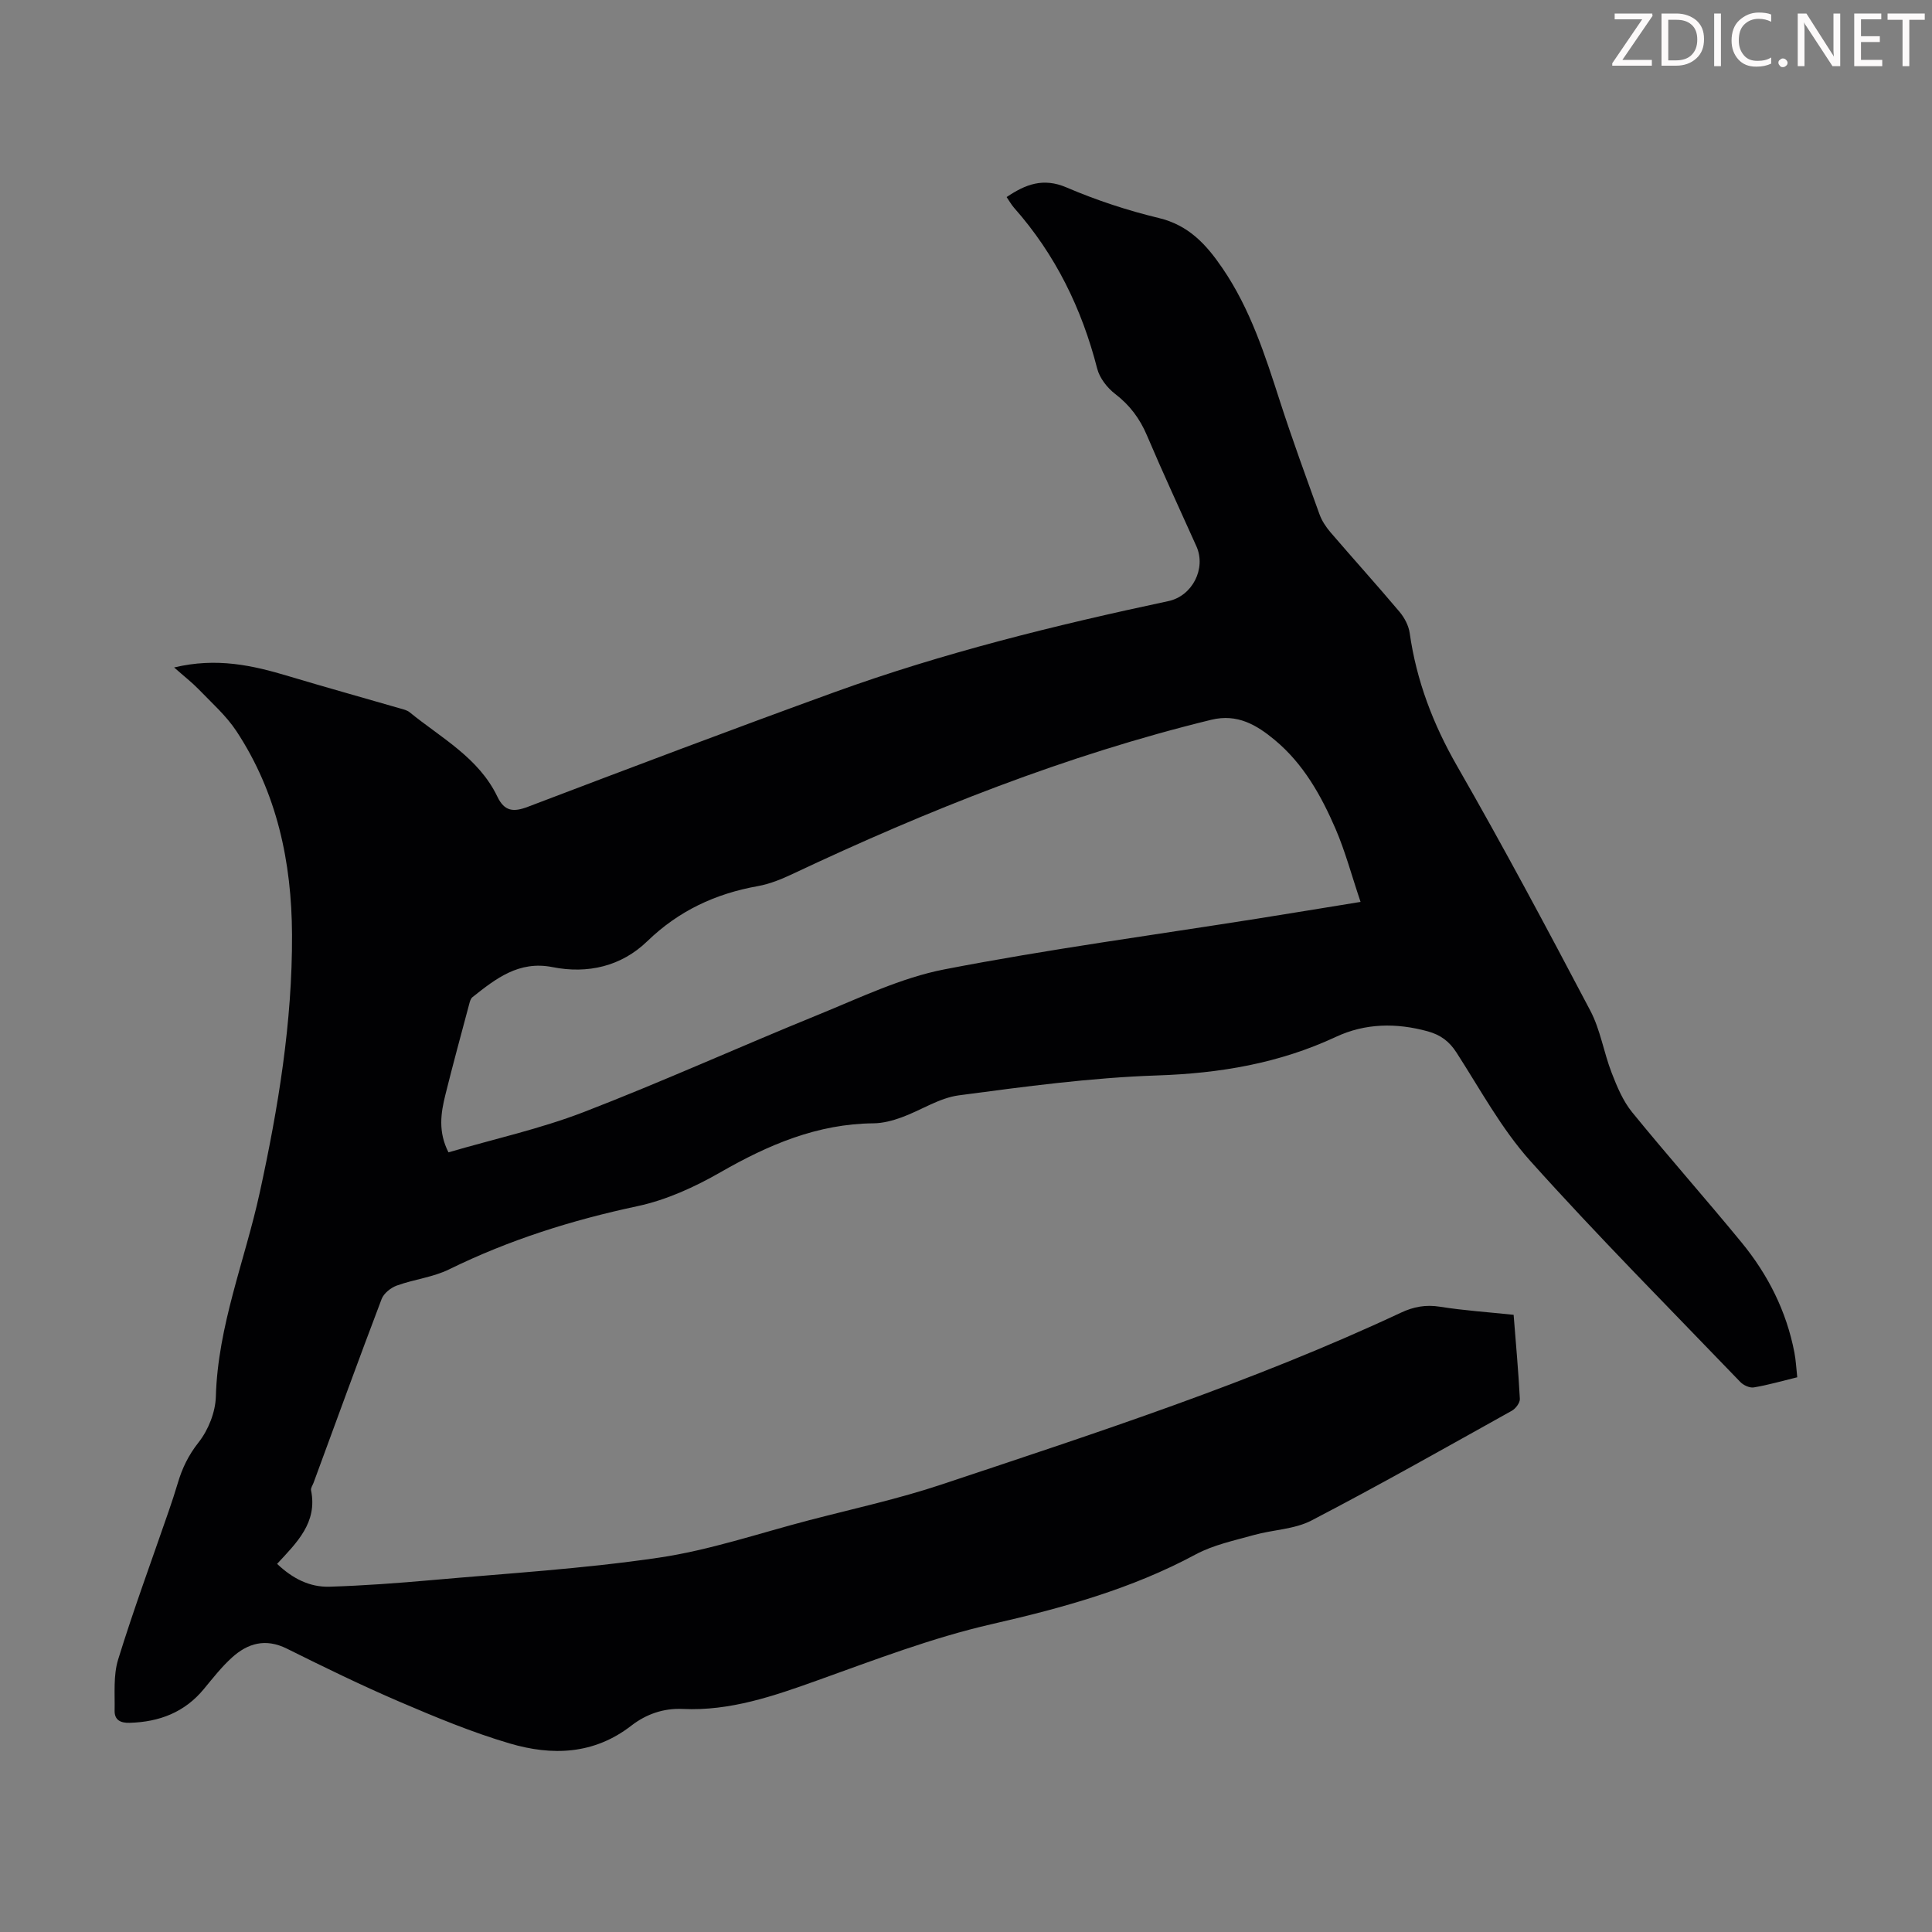 <svg enable-background="new 0 0 400 400" viewBox="0 0 400 400" xmlns="http://www.w3.org/2000/svg"><rect x="0" y="0" width="400" height="400" fill="#808080" stroke="none"/><g fill="#fcfafa"><path d="m342.2 3.2-6.3 9.2h6.1v1.2h-8.2v-.5l6.2-9.1h-5.7v-1.2h7.8v.4z"/><path d="m344 13.7v-10.9h3.1c1.6 0 3 .5 4.1 1.4 1.1 1 1.6 2.2 1.6 3.9s-.5 3-1.6 4-2.5 1.5-4.2 1.5h-3zm1.4-9.6v8.4h1.6c1.4 0 2.5-.4 3.2-1.1.8-.8 1.2-1.8 1.2-3.2s-.4-2.4-1.2-3.1-1.8-1-3.1-1z"/><path d="m356.3 2.8v10.9h-1.4v-10.9z"/><path d="m366.6 13.2c-.8.4-1.8.6-3 .6-1.6 0-2.8-.5-3.7-1.5s-1.4-2.3-1.4-3.9c0-1.7.5-3.2 1.6-4.2s2.4-1.6 4-1.6c1 0 1.9.1 2.6.4v1.5c-.8-.4-1.6-.6-2.6-.6-1.2 0-2.2.4-3 1.2s-1.1 1.9-1.1 3.3c0 1.3.4 2.3 1.1 3.1s1.6 1.1 2.8 1.1c1.1 0 2-.2 2.8-.7v1.3z"/><path d="m368.2 13c0-.3.1-.5.3-.6.2-.2.4-.3.6-.3.3 0 .5.1.7.3s.3.4.3.6-.1.5-.3.6c-.2.2-.4.3-.7.3s-.5-.1-.6-.3c-.2-.2-.3-.4-.3-.6z"/><path d="m381.1 13.7h-1.7l-5.5-8.4c-.2-.2-.3-.5-.4-.7 0 .2.1.8.1 1.5v7.6h-1.4v-10.9h1.8l5.3 8.3c.3.4.4.6.4.8 0-.3-.1-.8-.1-1.6v-7.5h1.4v10.9z"/><path d="m389.7 13.7h-5.8v-10.9h5.6v1.2h-4.2v3.5h3.9v1.2h-3.9v3.7h4.4z"/><path d="m398.4 4.1h-3.1v9.6h-1.4v-9.6h-3.1v-1.3h7.7v1.3z"/></g><path d="m36.05 138.19c8.82-2.11 16.28-.43 23.72 1.81 7.7 2.31 15.45 4.46 23.17 6.7.64.18 1.35.35 1.85.75 6.54 5.33 14.31 9.42 18.18 17.48 1.48 3.09 3.34 3.25 6.37 2.09 21.09-8.02 42.19-16.01 63.4-23.7 22.53-8.16 45.75-13.88 69.17-18.87 4.95-1.05 7.85-6.74 5.8-11.33-3.43-7.65-6.97-15.25-10.24-22.96-1.49-3.51-3.56-6.28-6.6-8.61-1.64-1.26-3.21-3.28-3.71-5.24-3.19-12.44-8.66-23.63-17.2-33.28-.58-.66-1.01-1.45-1.55-2.23 3.9-2.63 7.56-4.07 12.41-1.99 6.14 2.63 12.58 4.76 19.07 6.32 6.23 1.49 9.86 5.49 13.21 10.4 5.77 8.45 8.82 18 11.91 27.58 2.54 7.86 5.38 15.63 8.19 23.4.48 1.32 1.32 2.59 2.24 3.67 4.74 5.52 9.62 10.92 14.31 16.48 1.02 1.21 1.89 2.85 2.11 4.4 1.4 9.86 4.83 18.85 9.81 27.53 9.57 16.67 18.63 33.64 27.59 50.66 2.09 3.97 2.78 8.66 4.43 12.9 1.1 2.84 2.33 5.8 4.23 8.13 7.42 9.11 15.23 17.91 22.68 26.99 5.46 6.66 9.27 14.22 10.91 22.75.31 1.62.39 3.28.59 5.13-3.16.77-6.05 1.61-9 2.1-.86.14-2.14-.45-2.79-1.13-14.58-15.17-29.43-30.1-43.48-45.76-5.99-6.68-10.37-14.83-15.28-22.44-1.5-2.33-3.3-3.66-5.94-4.39-6.51-1.79-12.94-1.7-19.02 1.14-11.78 5.5-24.07 7.56-37.04 7.99-13.72.46-27.41 2.31-41.04 4.12-4.07.54-7.85 3.11-11.84 4.56-1.84.67-3.86 1.21-5.8 1.23-11.64.1-21.78 4.44-31.7 10.13-5.35 3.07-11.24 5.76-17.22 7.03-13.53 2.88-26.52 6.97-38.95 13.07-3.35 1.65-7.28 2.07-10.84 3.36-1.25.45-2.7 1.61-3.15 2.79-4.8 12.64-9.42 25.35-14.09 38.04-.19.52-.62 1.1-.52 1.57 1.37 6.66-2.93 10.8-7.03 15.22 3.19 3.04 6.76 4.86 10.88 4.73 7.03-.22 14.06-.74 21.07-1.36 15.71-1.4 31.5-2.35 47.08-4.65 10.52-1.55 20.76-5.05 31.11-7.75 9.19-2.39 18.5-4.42 27.49-7.42 32.11-10.71 64.33-21.17 95.06-35.56 2.62-1.23 5.13-1.69 8.05-1.23 4.95.79 9.98 1.12 15.27 1.68.46 5.87.99 11.63 1.29 17.41.04.8-.87 2.01-1.66 2.45-13.77 7.67-27.5 15.45-41.48 22.72-3.55 1.85-8 1.9-11.96 3.02-4.06 1.14-8.33 2.03-11.99 3.99-13.33 7.18-27.6 11.1-42.29 14.46-12.24 2.8-24.12 7.36-35.98 11.61-9.1 3.26-18.13 6.4-27.96 5.94-4-.19-7.61 1.11-10.62 3.44-7.78 6.04-16.46 6.28-25.21 3.7-7.77-2.29-15.32-5.43-22.79-8.63-7.9-3.39-15.64-7.17-23.34-11-4.39-2.18-8.08-1.14-11.38 1.86-2.14 1.94-3.95 4.26-5.8 6.5-3.99 4.84-9.22 6.82-15.35 7-1.93.06-3.17-.59-3.13-2.52.07-3.54-.29-7.29.73-10.59 3.19-10.34 6.95-20.51 10.48-30.75.65-1.9 1.29-3.81 1.86-5.74.91-3.1 2.22-5.82 4.32-8.47 2.01-2.55 3.48-6.24 3.57-9.47.41-14.66 6-28.13 9.07-42.16 3.85-17.62 6.78-35.39 6.7-53.49-.07-15.02-3.11-29.37-11.5-42.11-2.12-3.22-5.13-5.87-7.83-8.68-1.37-1.41-2.97-2.65-5.08-4.52zm245.64 48.54c-1.86-5.51-3.17-10.47-5.18-15.13-2.98-6.9-6.67-13.48-12.58-18.39-3.75-3.12-7.75-5.5-13.14-4.19-30.1 7.35-58.71 18.72-86.66 31.91-2.3 1.08-4.74 2.09-7.22 2.53-8.79 1.57-16.38 5.1-22.92 11.43-5.33 5.16-12.3 6.8-19.6 5.34-6.96-1.38-11.73 2.38-16.57 6.22-.38.3-.55.94-.68 1.45-1.67 6.25-3.37 12.49-4.93 18.77-.94 3.78-1.54 7.62.64 11.91 9.4-2.75 18.94-4.85 27.96-8.32 16.36-6.31 32.35-13.56 48.6-20.17 8.58-3.49 17.14-7.65 26.11-9.39 21.5-4.17 43.24-7.09 64.89-10.52 6.69-1.06 13.39-2.17 21.28-3.45z" fill="#010103"/></svg>